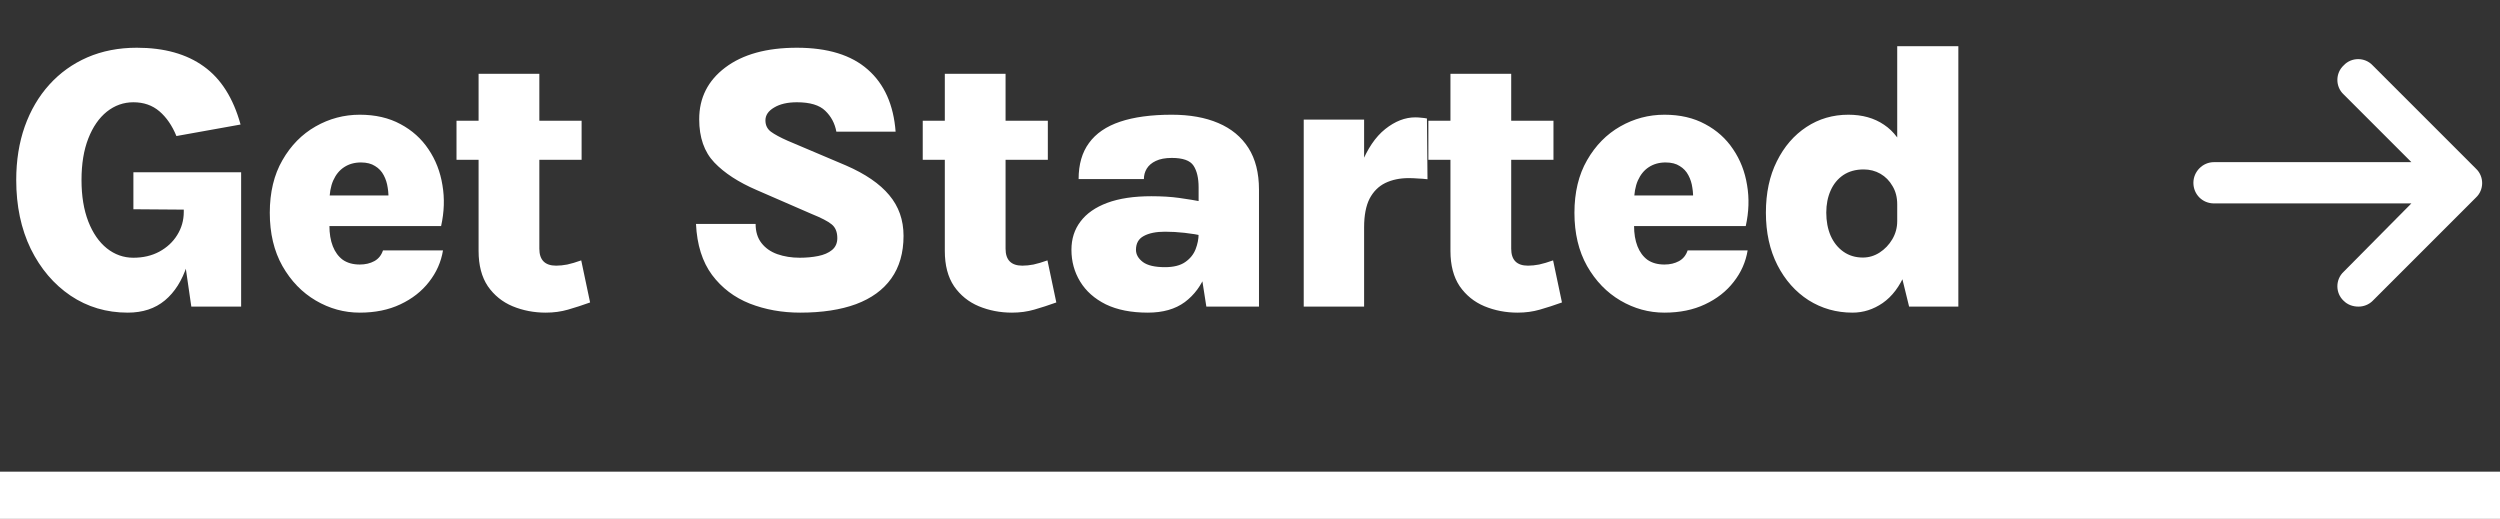 <svg width="106" height="22" viewBox="0 0 106 22" fill="none" xmlns="http://www.w3.org/2000/svg">
<rect x="0" y="0" width="106" height="22" fill="#333333" stroke="none"/>
<path d="M5.416 13.256C4.515 13.256 3.707 13.016 2.992 12.536C2.283 12.056 1.72 11.395 1.304 10.552C0.893 9.704 0.688 8.731 0.688 7.632C0.688 6.805 0.808 6.051 1.048 5.368C1.293 4.68 1.64 4.088 2.088 3.592C2.541 3.091 3.08 2.704 3.704 2.432C4.333 2.16 5.032 2.024 5.8 2.024C6.963 2.024 7.909 2.288 8.64 2.816C9.371 3.339 9.891 4.16 10.2 5.28L7.48 5.768C7.299 5.325 7.059 4.976 6.76 4.72C6.461 4.464 6.093 4.336 5.656 4.336C5.24 4.336 4.864 4.469 4.528 4.736C4.197 5.003 3.936 5.381 3.744 5.872C3.552 6.363 3.456 6.949 3.456 7.632C3.456 8.309 3.552 8.896 3.744 9.392C3.936 9.883 4.197 10.261 4.528 10.528C4.864 10.795 5.24 10.928 5.656 10.928C6.067 10.928 6.432 10.843 6.752 10.672C7.077 10.496 7.331 10.261 7.512 9.968C7.699 9.669 7.792 9.341 7.792 8.984H8.24C8.24 9.859 8.136 10.616 7.928 11.256C7.72 11.896 7.408 12.389 6.992 12.736C6.576 13.083 6.051 13.256 5.416 13.256ZM8.112 13L7.792 10.792V8.888L5.656 8.872V7.304H10.224V13H8.112ZM15.255 13.256C14.593 13.256 13.972 13.085 13.391 12.744C12.809 12.403 12.337 11.915 11.975 11.28C11.617 10.645 11.439 9.893 11.439 9.024C11.439 8.155 11.617 7.411 11.975 6.792C12.332 6.168 12.801 5.691 13.383 5.36C13.964 5.029 14.588 4.864 15.255 4.864C15.916 4.864 16.492 4.997 16.983 5.264C17.473 5.525 17.868 5.88 18.167 6.328C18.471 6.776 18.668 7.283 18.759 7.848C18.855 8.408 18.836 8.987 18.703 9.584H13.463V8.288H16.831L16.463 8.528C16.479 8.341 16.471 8.152 16.439 7.96C16.412 7.768 16.356 7.592 16.271 7.432C16.185 7.267 16.063 7.136 15.903 7.04C15.748 6.939 15.548 6.888 15.303 6.888C15.031 6.888 14.793 6.955 14.591 7.088C14.393 7.216 14.239 7.405 14.127 7.656C14.02 7.901 13.967 8.203 13.967 8.56V9.568C13.967 9.904 14.015 10.195 14.111 10.44C14.207 10.685 14.348 10.877 14.535 11.016C14.727 11.149 14.967 11.216 15.255 11.216C15.489 11.216 15.695 11.168 15.871 11.072C16.047 10.976 16.169 10.824 16.239 10.616H18.783C18.703 11.107 18.505 11.552 18.191 11.952C17.881 12.352 17.476 12.669 16.975 12.904C16.479 13.139 15.905 13.256 15.255 13.256ZM23.14 13.256C22.639 13.256 22.17 13.165 21.732 12.984C21.3 12.803 20.951 12.52 20.684 12.136C20.423 11.747 20.292 11.248 20.292 10.64V3.128H22.868V10.544C22.868 11.024 23.106 11.264 23.58 11.264C23.73 11.264 23.887 11.248 24.052 11.216C24.223 11.179 24.42 11.12 24.644 11.04L25.02 12.824C24.695 12.941 24.383 13.043 24.084 13.128C23.791 13.213 23.476 13.256 23.14 13.256ZM19.356 6.776V5.12H24.66V6.776H19.356ZM33.926 13.256C33.158 13.256 32.446 13.128 31.79 12.872C31.134 12.611 30.6 12.205 30.19 11.656C29.779 11.101 29.552 10.381 29.51 9.496H32.038C32.038 9.821 32.12 10.091 32.286 10.304C32.451 10.517 32.675 10.675 32.958 10.776C33.246 10.877 33.563 10.928 33.91 10.928C34.187 10.928 34.446 10.904 34.686 10.856C34.931 10.808 35.128 10.723 35.278 10.6C35.427 10.477 35.502 10.309 35.502 10.096C35.502 9.835 35.422 9.64 35.262 9.512C35.107 9.384 34.824 9.237 34.414 9.072L32.078 8.056C31.31 7.725 30.712 7.336 30.286 6.888C29.859 6.44 29.646 5.829 29.646 5.056C29.646 4.149 30.014 3.419 30.75 2.864C31.491 2.304 32.504 2.024 33.79 2.024C35.096 2.024 36.099 2.333 36.798 2.952C37.496 3.565 37.888 4.443 37.974 5.584H35.462C35.398 5.232 35.24 4.936 34.99 4.696C34.744 4.456 34.344 4.336 33.79 4.336C33.39 4.336 33.067 4.411 32.822 4.56C32.576 4.704 32.454 4.885 32.454 5.104C32.454 5.307 32.531 5.467 32.686 5.584C32.846 5.701 33.083 5.829 33.398 5.968L35.87 7.016C36.691 7.373 37.302 7.792 37.702 8.272C38.107 8.752 38.31 9.328 38.31 10C38.31 10.72 38.136 11.323 37.79 11.808C37.448 12.288 36.95 12.651 36.294 12.896C35.643 13.136 34.854 13.256 33.926 13.256ZM42.908 13.256C42.406 13.256 41.937 13.165 41.5 12.984C41.068 12.803 40.718 12.52 40.452 12.136C40.19 11.747 40.06 11.248 40.06 10.64V3.128H42.636V10.544C42.636 11.024 42.873 11.264 43.348 11.264C43.497 11.264 43.654 11.248 43.82 11.216C43.99 11.179 44.188 11.12 44.412 11.04L44.788 12.824C44.462 12.941 44.15 13.043 43.852 13.128C43.558 13.213 43.244 13.256 42.908 13.256ZM39.124 6.776V5.12H44.428V6.776H39.124ZM51.149 13L50.821 10.896V7.944C50.821 7.549 50.749 7.243 50.605 7.024C50.461 6.805 50.154 6.696 49.685 6.696C49.407 6.696 49.181 6.739 49.005 6.824C48.834 6.904 48.706 7.013 48.621 7.152C48.541 7.285 48.501 7.432 48.501 7.592H45.733C45.733 6.973 45.879 6.464 46.173 6.064C46.466 5.659 46.906 5.357 47.493 5.16C48.079 4.963 48.81 4.864 49.685 4.864C50.447 4.864 51.103 4.981 51.653 5.216C52.207 5.451 52.634 5.803 52.933 6.272C53.231 6.741 53.381 7.331 53.381 8.04V13H51.149ZM48.669 13.256C47.965 13.256 47.37 13.139 46.885 12.904C46.405 12.664 46.042 12.341 45.797 11.936C45.551 11.531 45.429 11.083 45.429 10.592C45.429 10.128 45.557 9.728 45.813 9.392C46.069 9.051 46.447 8.787 46.949 8.6C47.455 8.413 48.077 8.32 48.813 8.32C49.261 8.32 49.655 8.344 49.997 8.392C50.343 8.44 50.698 8.499 51.061 8.568V10.008C50.794 9.949 50.517 9.904 50.229 9.872C49.946 9.84 49.669 9.824 49.397 9.824C49.018 9.824 48.717 9.885 48.493 10.008C48.274 10.125 48.165 10.32 48.165 10.592C48.165 10.789 48.263 10.963 48.461 11.112C48.658 11.256 48.97 11.328 49.397 11.328C49.759 11.328 50.045 11.256 50.253 11.112C50.461 10.968 50.607 10.787 50.693 10.568C50.778 10.349 50.821 10.133 50.821 9.92H51.421C51.421 10.528 51.325 11.085 51.133 11.592C50.941 12.099 50.642 12.504 50.237 12.808C49.831 13.107 49.309 13.256 48.669 13.256ZM55.278 13V5.072H57.838V13H55.278ZM57.294 9.64C57.294 8.568 57.43 7.688 57.702 7C57.974 6.312 58.318 5.803 58.734 5.472C59.15 5.141 59.574 4.976 60.006 4.976C60.092 4.976 60.177 4.981 60.262 4.992C60.348 4.997 60.428 5.008 60.502 5.024L60.526 7.6C60.393 7.584 60.257 7.573 60.118 7.568C59.98 7.557 59.849 7.552 59.726 7.552C59.353 7.552 59.022 7.621 58.734 7.76C58.452 7.899 58.23 8.12 58.07 8.424C57.916 8.728 57.838 9.133 57.838 9.64H57.294ZM64.347 13.256C63.846 13.256 63.377 13.165 62.939 12.984C62.507 12.803 62.158 12.52 61.891 12.136C61.63 11.747 61.499 11.248 61.499 10.64V3.128H64.075V10.544C64.075 11.024 64.312 11.264 64.787 11.264C64.936 11.264 65.094 11.248 65.259 11.216C65.43 11.179 65.627 11.12 65.851 11.04L66.227 12.824C65.902 12.941 65.59 13.043 65.291 13.128C64.998 13.213 64.683 13.256 64.347 13.256ZM60.563 6.776V5.12H65.867V6.776H60.563ZM70.572 13.256C69.911 13.256 69.29 13.085 68.708 12.744C68.127 12.403 67.655 11.915 67.292 11.28C66.935 10.645 66.756 9.893 66.756 9.024C66.756 8.155 66.935 7.411 67.292 6.792C67.65 6.168 68.119 5.691 68.7 5.36C69.281 5.029 69.906 4.864 70.572 4.864C71.234 4.864 71.809 4.997 72.3 5.264C72.791 5.525 73.186 5.88 73.484 6.328C73.788 6.776 73.986 7.283 74.076 7.848C74.172 8.408 74.153 8.987 74.02 9.584H68.78V8.288H72.148L71.78 8.528C71.796 8.341 71.788 8.152 71.756 7.96C71.73 7.768 71.674 7.592 71.588 7.432C71.503 7.267 71.38 7.136 71.22 7.04C71.066 6.939 70.865 6.888 70.62 6.888C70.348 6.888 70.111 6.955 69.908 7.088C69.711 7.216 69.556 7.405 69.444 7.656C69.338 7.901 69.284 8.203 69.284 8.56V9.568C69.284 9.904 69.332 10.195 69.428 10.44C69.524 10.685 69.665 10.877 69.852 11.016C70.044 11.149 70.284 11.216 70.572 11.216C70.807 11.216 71.012 11.168 71.188 11.072C71.364 10.976 71.487 10.824 71.556 10.616H74.1C74.02 11.107 73.823 11.552 73.508 11.952C73.199 12.352 72.793 12.669 72.292 12.904C71.796 13.139 71.223 13.256 70.572 13.256ZM78.546 13.256C77.863 13.256 77.242 13.08 76.682 12.728C76.127 12.371 75.687 11.875 75.362 11.24C75.036 10.6 74.874 9.859 74.874 9.016C74.874 8.184 75.028 7.459 75.338 6.84C75.647 6.216 76.066 5.731 76.594 5.384C77.122 5.037 77.714 4.864 78.37 4.864C78.962 4.864 79.466 5.005 79.882 5.288C80.298 5.565 80.612 5.987 80.826 6.552C81.044 7.112 81.154 7.816 81.154 8.664H80.442C80.442 8.365 80.375 8.107 80.242 7.888C80.114 7.664 79.943 7.491 79.73 7.368C79.516 7.245 79.279 7.184 79.018 7.184C78.682 7.184 78.394 7.264 78.154 7.424C77.919 7.584 77.74 7.803 77.618 8.08C77.495 8.357 77.434 8.669 77.434 9.016C77.434 9.379 77.495 9.704 77.618 9.992C77.746 10.28 77.927 10.507 78.162 10.672C78.396 10.837 78.671 10.92 78.986 10.92C79.236 10.92 79.471 10.851 79.69 10.712C79.914 10.568 80.095 10.379 80.234 10.144C80.372 9.909 80.442 9.653 80.442 9.376H81.154C81.154 10.267 81.031 11 80.786 11.576C80.546 12.147 80.226 12.571 79.826 12.848C79.431 13.12 79.004 13.256 78.546 13.256ZM80.946 13L80.442 10.944V1.96H83.034V13H80.946Z" fill="white"/>
<path d="M104.977 8.379L100.602 12.754C100.438 12.918 100.219 13 100 13C99.754 13 99.535 12.918 99.371 12.754C99.016 12.426 99.016 11.852 99.371 11.523L102.242 8.625H93.875C93.383 8.625 93 8.242 93 7.75C93 7.285 93.383 6.875 93.875 6.875H102.242L99.371 4.004C99.016 3.676 99.016 3.102 99.371 2.773C99.699 2.418 100.273 2.418 100.602 2.773L104.977 7.148C105.332 7.477 105.332 8.051 104.977 8.379Z" fill="white"/>
<rect y="20" width="106" height="2" fill="white"/>
</svg>
